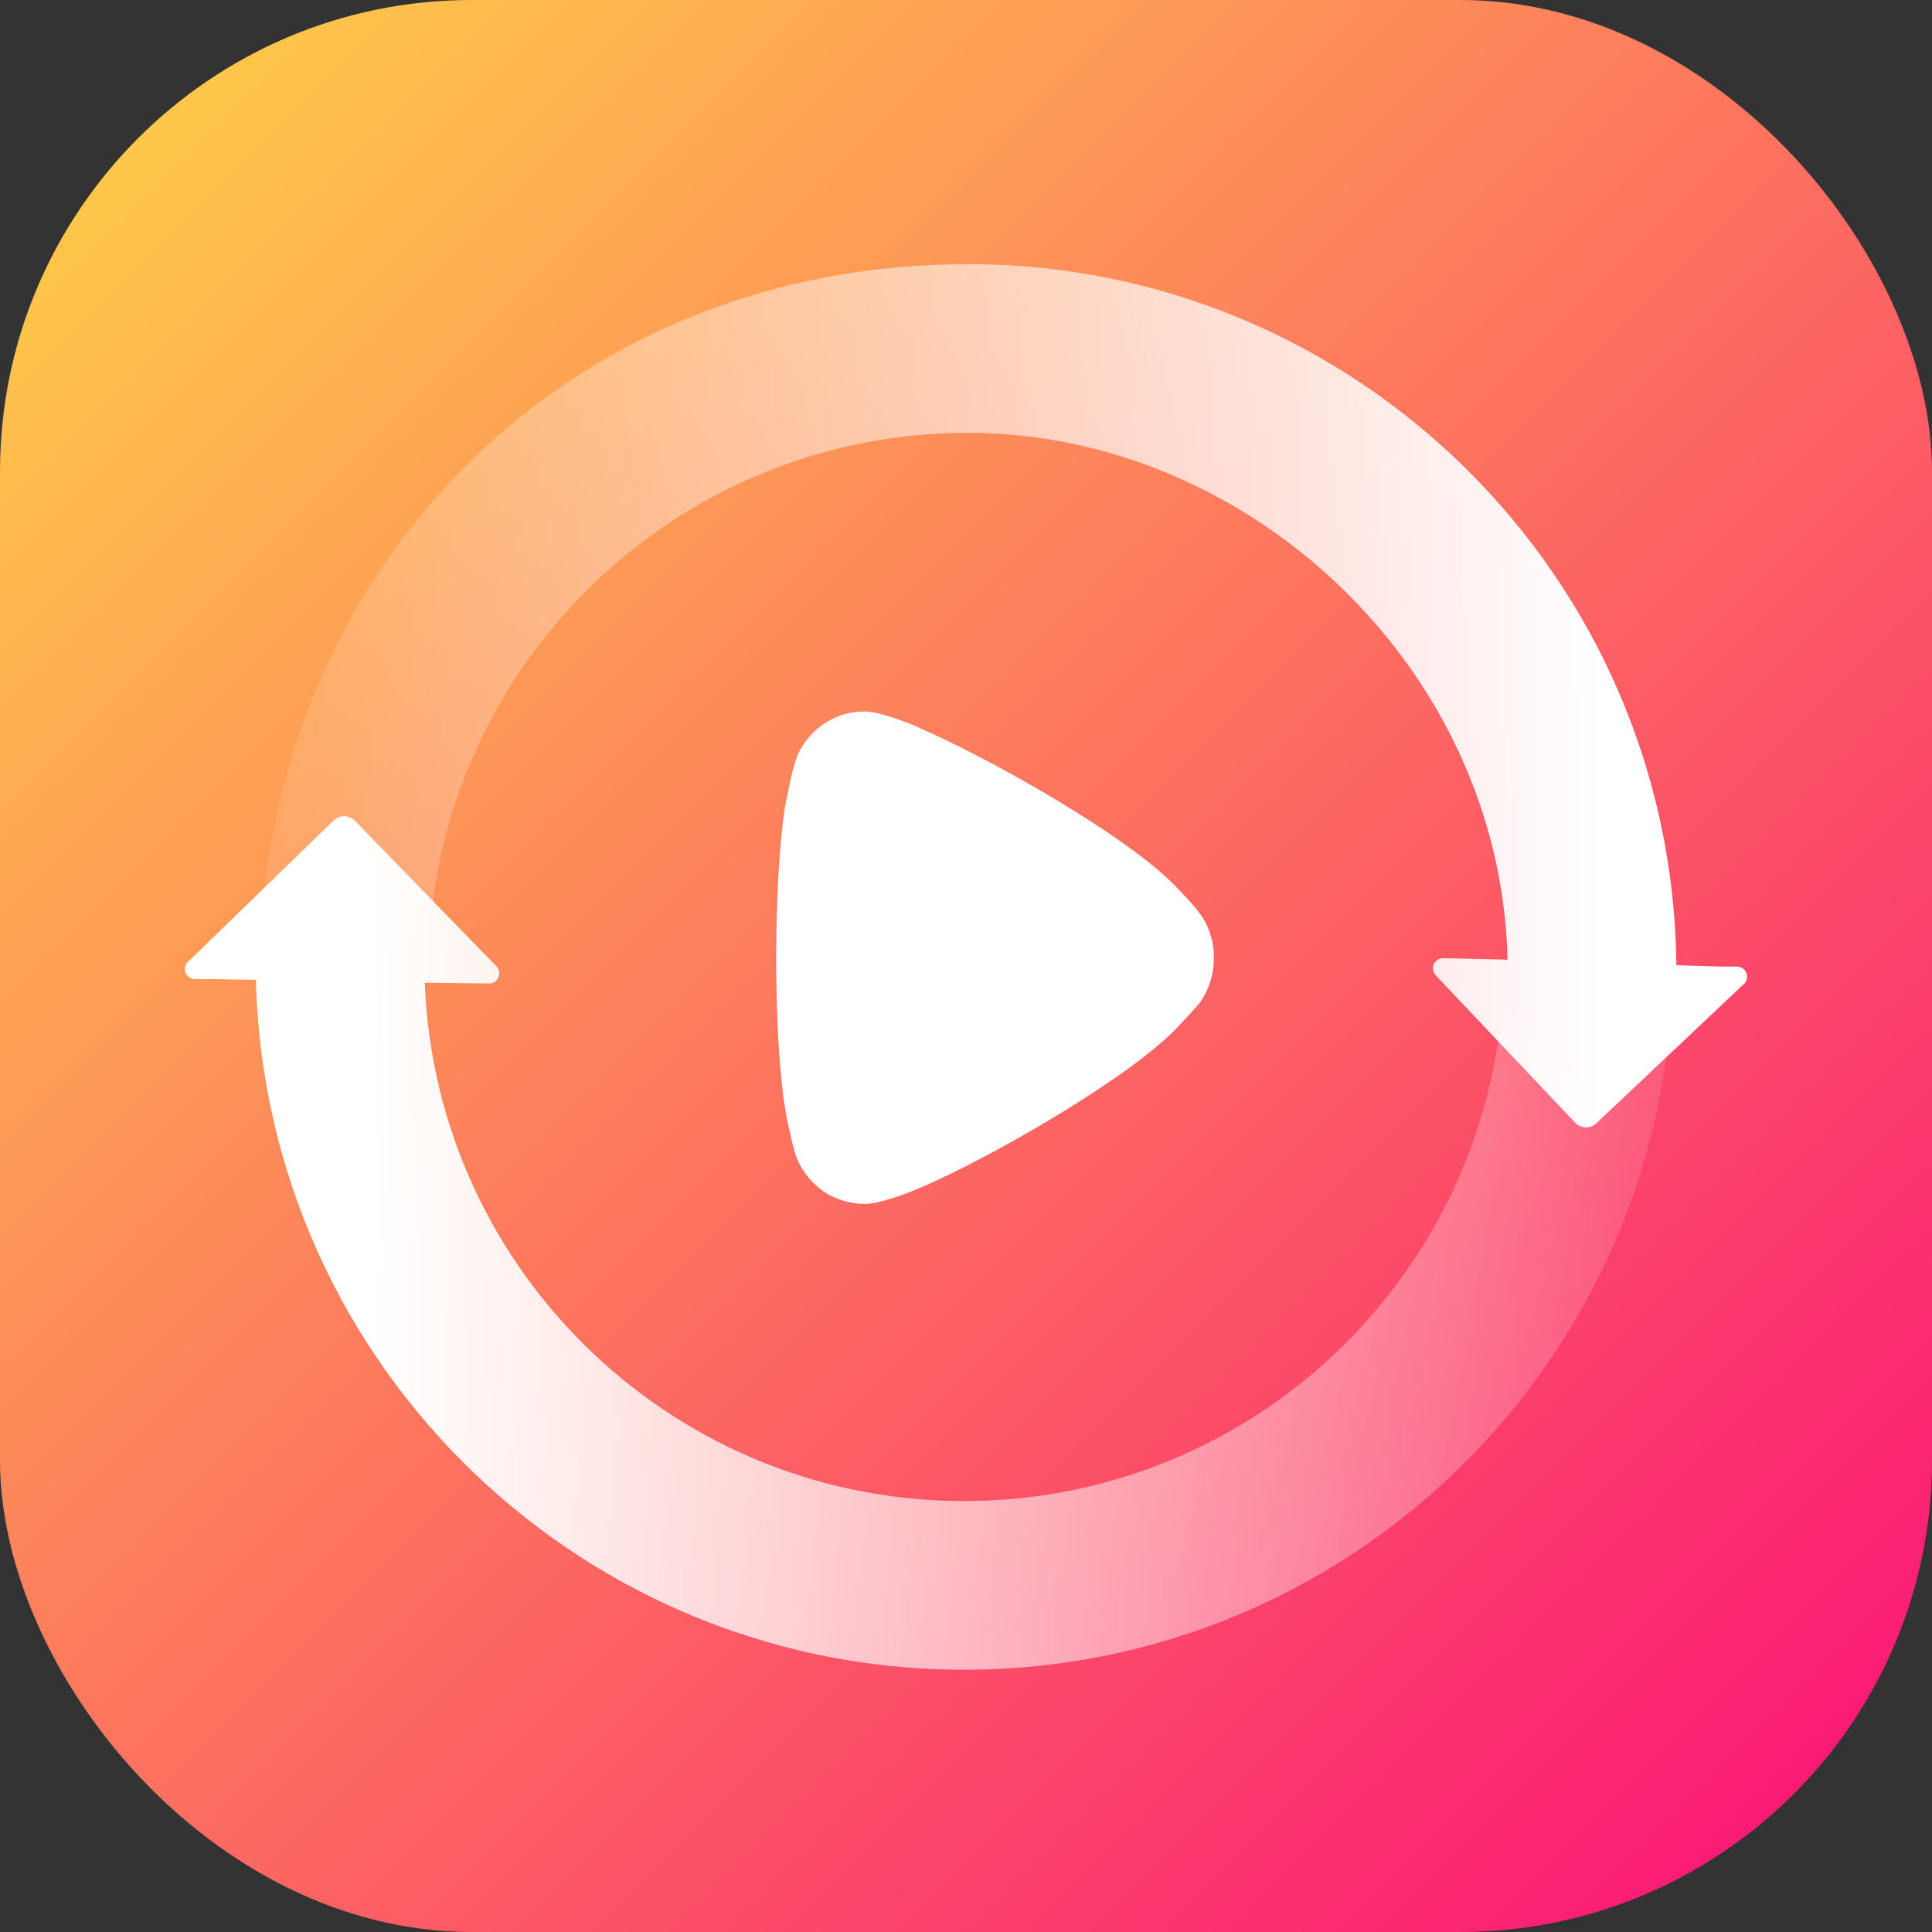 <?xml version="1.0" encoding="UTF-8"?>
<svg width="1024px" height="1024px" viewBox="0 0 1024 1024" version="1.1" xmlns="http://www.w3.org/2000/svg" xmlns:xlink="http://www.w3.org/1999/xlink">
    <rect x="0" y="0" width="1024" height="1024" fill="#333333" stroke="none"/>
    <title>编组</title>
    <defs>
        <linearGradient x1="0%" y1="0%" x2="100%" y2="100%" id="linearGradient-1">
            <stop stop-color="#FFD647" offset="0%"></stop>
            <stop stop-color="#FA0C78" offset="100%"></stop>
        </linearGradient>
        <linearGradient x1="100.242%" y1="49.367%" x2="12.654%" y2="50.164%" id="linearGradient-2">
            <stop stop-color="#FFFFFF" stop-opacity="0.105" offset="0%"></stop>
            <stop stop-color="#FFFFFF" offset="100%"></stop>
        </linearGradient>
        <linearGradient x1="0%" y1="50.001%" x2="90.004%" y2="50.001%" id="linearGradient-3">
            <stop stop-color="#FFFFFF" stop-opacity="0.1" offset="0%"></stop>
            <stop stop-color="#FFFFFF" offset="100%"></stop>
        </linearGradient>
    </defs>
    <g id="页面-1" stroke="none" stroke-width="1" fill="none" fill-rule="evenodd">
        <g id="OneConv产品logo" transform="translate(-3915, -121)">
            <g id="编组" transform="translate(3915, 121)">
                <rect id="矩形" fill="url(#linearGradient-1)" x="0" y="0" width="1024" height="1024" rx="250"></rect>
                <g transform="translate(97.997, 140)" fill-rule="nonzero">
                    <path d="M15.27,378.957 L37.605,379.341 C42.907,584.841 212.824,748.188 418.906,744.953 C614.913,741.869 773.474,589.203 787.511,397.423 C774.806,409.678 762.101,421.941 749.395,434.195 C749.369,434.222 749.351,434.24 749.324,434.267 C747.849,435.67 745.837,436.519 743.637,436.483 C741.393,436.448 739.381,435.491 737.951,433.981 L698.181,392.82 C686.513,537.978 566.148,653.228 417.512,655.57 C261.785,658.019 133.168,535.618 127.123,380.86 L161.166,381.272 C164.125,381.325 166.566,378.966 166.62,375.998 C166.647,374.541 166.084,373.209 165.154,372.226 C165.127,372.19 165.091,372.164 165.064,372.128 C143.454,349.791 111.843,317.463 90.224,295.126 C90.197,295.1 90.179,295.082 90.152,295.055 C88.721,293.598 86.745,292.677 84.546,292.64 C82.346,292.606 80.344,293.455 78.859,294.858 C78.833,294.885 78.797,294.912 78.77,294.939 L2.186,369.268 C0.889,370.224 0.04,371.752 0,373.486 C-0.049,376.445 2.311,378.885 5.279,378.939 L15.27,378.957 Z" id="路径" fill="url(#linearGradient-2)"></path>
                    <path d="M527.17,403.306 C501.836,431.217 421.217,476.894 386.622,490.828 C381.374,493.075 368.09,497.818 360.986,498.121 C354.209,498.133 347.528,496.506 341.512,493.381 C333.744,488.907 327.671,481.997 324.228,473.717 C322.054,467.991 318.647,450.88 318.647,450.574 C315.284,431.853 313.4,401.418 313.4,367.793 C313.4,334.168 315.272,306.559 318.039,287.548 C318.357,287.258 321.752,265.988 325.448,258.691 C332.262,245.378 345.547,237.114 359.754,237.114 L360.986,237.114 C370.252,237.433 389.726,245.7 389.726,246.018 C422.453,259.983 501.538,303.41 527.492,332.279 C527.492,332.279 534.801,339.689 537.99,344.316 C542.935,350.984 545.4,359.223 545.4,367.458 C545.4,376.664 542.629,385.237 537.366,392.212 L537.366,392.228 C536.13,393.489 531.491,398.885 527.17,403.306 Z" id="路径" fill="#FFFFFF"></path>
                    <path d="M812.841,372.298 L790.515,371.565 C788.45,166.002 621.127,0 415.017,0 C208.907,0 58.045,150.163 40.985,341.693 C53.878,329.635 66.78,317.577 79.673,305.529 C79.7,305.502 79.718,305.484 79.745,305.457 C81.247,304.072 83.267,303.258 85.467,303.33 C87.711,303.401 89.705,304.393 91.118,305.922 L130.235,347.699 C144.183,202.747 266.345,89.401 415.008,89.401 C563.671,89.401 697.43,213.813 701.033,368.642 L667,367.855 C664.04,367.757 661.563,370.081 661.465,373.039 C661.42,374.496 661.957,375.837 662.869,376.829 C662.896,376.865 662.931,376.892 662.958,376.928 L736.735,454.939 C736.735,454.939 736.78,454.984 736.797,455.011 C738.201,456.485 740.168,457.442 742.359,457.518 C744.558,457.585 746.579,456.762 748.072,455.386 C748.072,455.386 748.135,455.332 748.162,455.306 L825.756,382.031 C827.07,381.093 827.947,379.582 828,377.848 C828.099,374.89 825.774,372.414 822.814,372.315 L812.841,372.298 Z" id="路径" fill="url(#linearGradient-3)"></path>
                </g>
            </g>
        </g>
    </g>
</svg>